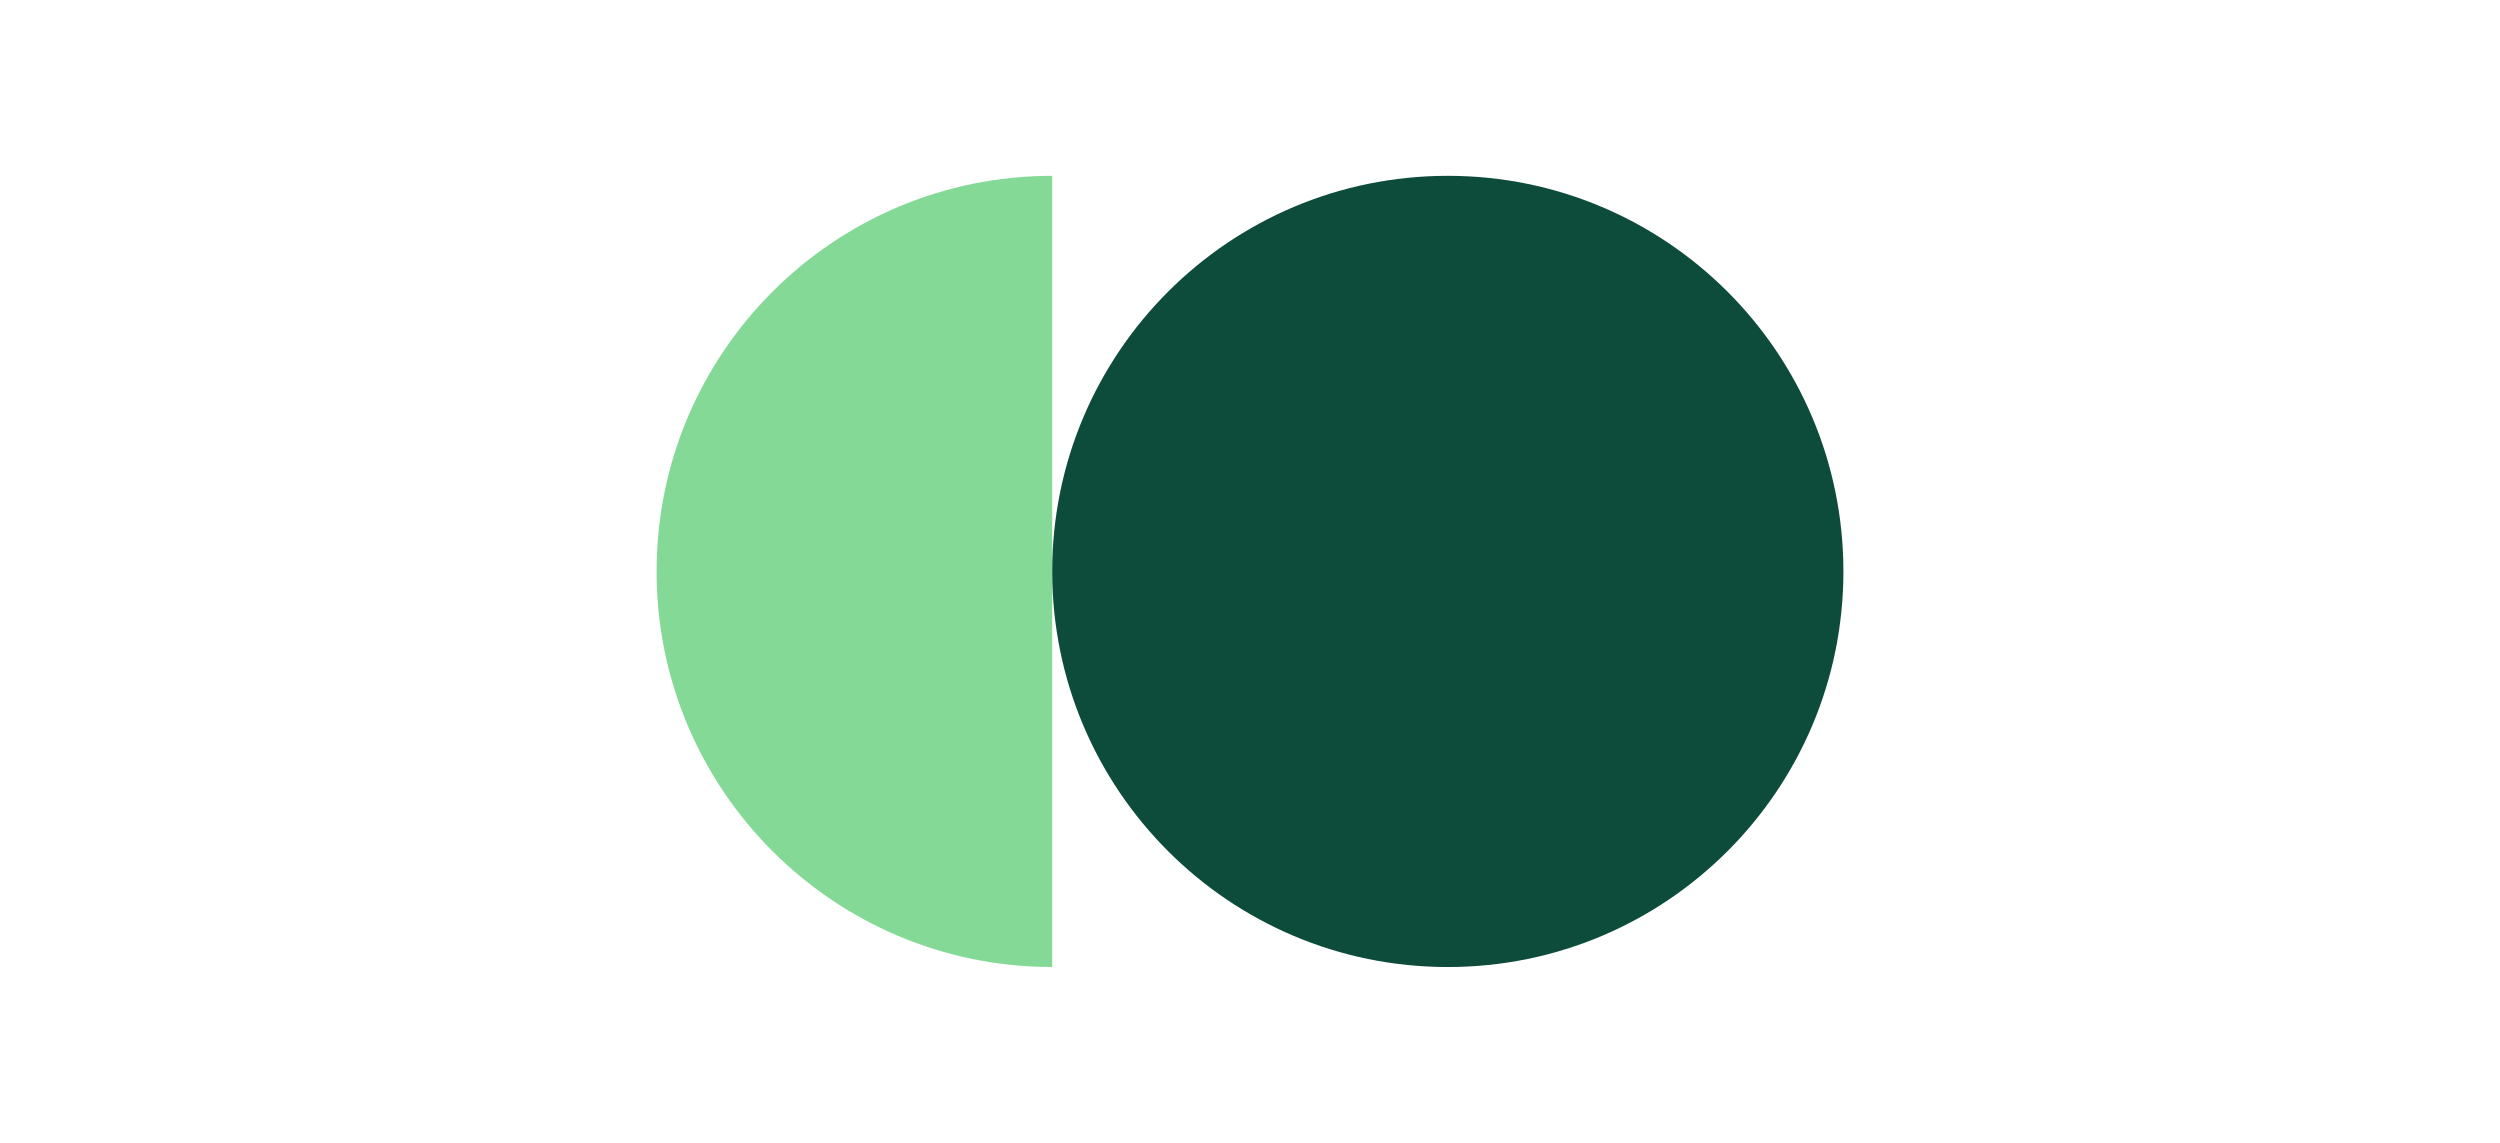 <svg width="70" height="32" viewBox="0 0 70 52" fill="none" xmlns="http://www.w3.org/2000/svg"><path d="M26 44C16.06 44 8 35.94 8 26C8 16.06 16.06 8 26 8L26 44Z" fill="#85D996"></path><path d="M62 26C62 16.059 53.941 8 44 8C34.059 8 26 16.059 26 26C26 35.941 34.059 44 44 44C53.941 44 62 35.941 62 26Z" fill="#0D4B3B"></path></svg>